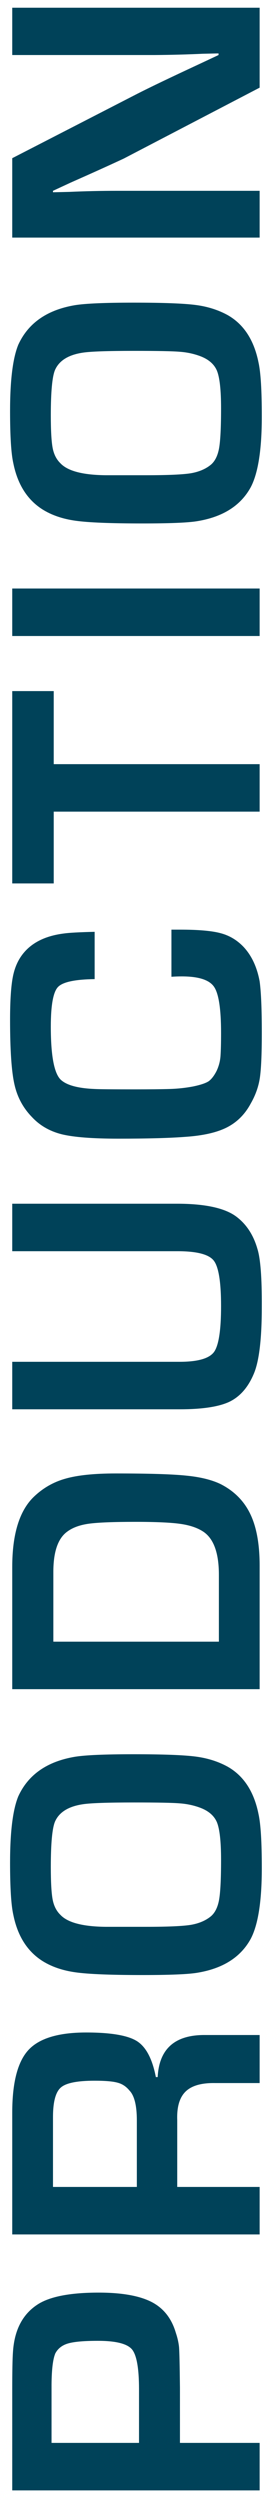 <svg width="22" height="202" viewBox="0 0 22 202" fill="none" xmlns="http://www.w3.org/2000/svg">
<path d="M0.99 0.624L21 0.624L21 7.083L10.014 12.811C8.949 13.309 7.514 13.959 5.707 14.759L4.286 15.418L4.286 15.536L5.575 15.506C6.854 15.448 8.168 15.418 9.516 15.418L21 15.418L21 19.198L0.99 19.198L0.99 12.782L11.127 7.567C12.143 7.049 13.773 6.268 16.02 5.223L17.675 4.447L17.675 4.315L16.386 4.344C15.146 4.403 13.852 4.437 12.504 4.447L0.99 4.447L0.99 0.624Z" fill="#004259"/>
<path d="M0.814 33.214C0.814 30.733 1.034 28.951 1.474 27.867C2.274 26.109 3.803 25.04 6.059 24.659C6.898 24.523 8.48 24.454 10.805 24.454C13.207 24.454 14.887 24.518 15.844 24.645C16.801 24.771 17.66 25.045 18.422 25.465C19.721 26.207 20.551 27.486 20.912 29.303C21.088 30.104 21.176 31.554 21.176 33.653C21.176 36.329 20.878 38.233 20.282 39.366C19.462 40.87 18.002 41.788 15.902 42.12C15.16 42.237 13.7 42.296 11.523 42.296C8.944 42.296 7.138 42.223 6.103 42.076C5.058 41.93 4.164 41.622 3.422 41.153C2.201 40.372 1.42 39.132 1.078 37.433C0.902 36.661 0.814 35.255 0.814 33.214ZM8.549 38.399L11.815 38.399C13.573 38.399 14.784 38.346 15.448 38.238C16.112 38.121 16.654 37.887 17.074 37.535C17.396 37.252 17.611 36.812 17.719 36.217C17.826 35.611 17.88 34.537 17.88 32.994C17.88 31.51 17.768 30.494 17.543 29.947C17.309 29.4 16.83 29 16.107 28.746C15.609 28.57 15.087 28.463 14.54 28.424C13.983 28.375 12.758 28.351 10.863 28.351C8.705 28.351 7.313 28.399 6.688 28.497C5.526 28.673 4.779 29.142 4.447 29.903C4.223 30.44 4.11 31.661 4.11 33.565C4.11 34.786 4.159 35.66 4.257 36.188C4.354 36.705 4.564 37.12 4.887 37.433C5.473 38.058 6.693 38.38 8.549 38.399Z" fill="#004259"/>
<path d="M0.99 47.553L21 47.553L21 51.391L0.99 51.391L0.99 47.553Z" fill="#004259"/>
<path d="M4.345 61.745L21 61.745L21 65.582L4.345 65.582L4.345 71.383L0.99 71.383L0.99 55.841L4.345 55.841L4.345 61.745Z" fill="#004259"/>
<path d="M13.866 78.925L13.866 75.116L14.555 75.116C16.059 75.116 17.162 75.214 17.865 75.409C18.559 75.595 19.164 75.956 19.682 76.493C20.346 77.196 20.785 78.129 21 79.291C21.117 80.131 21.176 81.522 21.176 83.466C21.176 85.185 21.122 86.4 21.015 87.113C20.907 87.816 20.663 88.5 20.282 89.164C19.823 90.023 19.189 90.663 18.378 91.083C17.567 91.503 16.439 91.762 14.994 91.859C13.734 91.957 11.928 92.006 9.574 92.006C7.494 92.006 5.971 91.889 5.004 91.654C4.027 91.41 3.222 90.946 2.587 90.263C1.864 89.52 1.391 88.637 1.166 87.611C0.932 86.586 0.814 84.853 0.814 82.411C0.814 80.829 0.893 79.652 1.049 78.881C1.205 78.109 1.508 77.465 1.957 76.947C2.68 76.107 3.759 75.6 5.194 75.424C5.614 75.365 6.435 75.321 7.655 75.292L7.655 79.115C6.054 79.135 5.062 79.35 4.682 79.76C4.301 80.17 4.11 81.234 4.11 82.953C4.11 85.258 4.369 86.679 4.887 87.216C5.346 87.675 6.269 87.934 7.655 87.992C7.997 88.012 9.076 88.022 10.893 88.022C12.113 88.022 13.056 88.012 13.72 87.992C14.374 87.973 15.009 87.904 15.624 87.787C16.23 87.66 16.649 87.519 16.884 87.362C17.108 87.196 17.318 86.923 17.514 86.542C17.699 86.151 17.807 85.741 17.836 85.311C17.865 84.872 17.88 84.257 17.88 83.466C17.88 81.522 17.689 80.277 17.309 79.731C16.928 79.174 16.059 78.895 14.701 78.895C14.408 78.895 14.13 78.905 13.866 78.925Z" fill="#004259"/>
<path d="M0.99 101.1L0.99 97.262L14.306 97.262C16.581 97.262 18.183 97.609 19.11 98.302C19.931 98.918 20.502 99.791 20.824 100.924C21.068 101.706 21.186 103.253 21.176 105.568C21.176 108.205 20.956 110.026 20.517 111.032C20.058 112.116 19.398 112.863 18.539 113.273C17.68 113.673 16.342 113.874 14.525 113.874L0.99 113.874L0.99 110.036L14.525 110.036C15.99 110.036 16.918 109.772 17.309 109.245C17.689 108.717 17.88 107.482 17.88 105.539C17.88 103.576 17.68 102.345 17.279 101.847C16.879 101.349 15.907 101.1 14.364 101.1L0.99 101.1Z" fill="#004259"/>
<path d="M21 136.488L0.99 136.488L0.99 126.615C0.99 123.979 1.562 122.099 2.704 120.976C3.446 120.253 4.306 119.755 5.282 119.481C6.259 119.198 7.616 119.057 9.354 119.057C12.03 119.057 13.93 119.115 15.053 119.232C16.176 119.34 17.099 119.564 17.821 119.906C18.925 120.463 19.73 121.269 20.238 122.323C20.746 123.368 21 124.76 21 126.498L21 136.488ZM17.704 132.65L17.704 127.245C17.704 125.526 17.304 124.379 16.503 123.803C16.044 123.48 15.434 123.261 14.672 123.144C13.91 123.026 12.67 122.968 10.951 122.968C9.193 122.968 7.948 123.017 7.216 123.114C6.483 123.212 5.897 123.422 5.458 123.744C4.696 124.281 4.315 125.37 4.315 127.011L4.315 132.65L17.704 132.65Z" fill="#004259"/>
<path d="M0.814 150.505C0.814 148.024 1.034 146.242 1.474 145.158C2.274 143.4 3.803 142.331 6.059 141.95C6.898 141.813 8.48 141.745 10.805 141.745C13.207 141.745 14.887 141.809 15.844 141.936C16.801 142.062 17.66 142.336 18.422 142.756C19.721 143.498 20.551 144.777 20.912 146.594C21.088 147.395 21.176 148.845 21.176 150.944C21.176 153.62 20.878 155.524 20.282 156.657C19.462 158.161 18.002 159.079 15.902 159.411C15.16 159.528 13.7 159.587 11.523 159.587C8.944 159.587 7.138 159.514 6.103 159.367C5.058 159.221 4.164 158.913 3.422 158.444C2.201 157.663 1.42 156.423 1.078 154.724C0.902 153.952 0.814 152.546 0.814 150.505ZM8.549 155.69L11.815 155.69C13.573 155.69 14.784 155.637 15.448 155.529C16.112 155.412 16.654 155.178 17.074 154.826C17.396 154.543 17.611 154.104 17.719 153.508C17.826 152.902 17.88 151.828 17.88 150.285C17.88 148.801 17.768 147.785 17.543 147.238C17.309 146.691 16.83 146.291 16.107 146.037C15.609 145.861 15.087 145.754 14.54 145.715C13.983 145.666 12.758 145.642 10.863 145.642C8.705 145.642 7.313 145.69 6.688 145.788C5.526 145.964 4.779 146.433 4.447 147.194C4.223 147.731 4.11 148.952 4.11 150.856C4.11 152.077 4.159 152.951 4.257 153.479C4.354 153.996 4.564 154.411 4.887 154.724C5.473 155.349 6.693 155.671 8.549 155.69Z" fill="#004259"/>
<path d="M21 180.546L0.99 180.546L0.99 170.703C0.99 168.281 1.425 166.596 2.294 165.649C3.163 164.702 4.721 164.228 6.967 164.228C8.969 164.228 10.341 164.462 11.083 164.931C11.815 165.4 12.323 166.367 12.606 167.832L12.753 167.832C12.87 165.527 14.169 164.394 16.649 164.433L21 164.433L21 168.315L17.396 168.315C16.293 168.295 15.497 168.525 15.009 169.003C14.521 169.482 14.296 170.249 14.335 171.303L14.335 176.708L21 176.708L21 180.546ZM11.068 176.708L11.068 171.333C11.068 170.131 10.868 169.326 10.468 168.916C10.204 168.593 9.887 168.383 9.516 168.286C9.135 168.178 8.515 168.125 7.655 168.125C6.259 168.125 5.351 168.305 4.931 168.667C4.501 169.028 4.286 169.829 4.286 171.069L4.286 176.708L11.068 176.708Z" fill="#004259"/>
<path d="M21 201.228L0.99 201.228L0.99 193.127C0.99 191.564 1.01 190.534 1.049 190.036C1.166 188.22 1.864 186.921 3.144 186.14C4.14 185.544 5.751 185.246 7.978 185.246C9.833 185.246 11.254 185.495 12.24 185.993C13.217 186.491 13.876 187.321 14.218 188.483C14.354 188.884 14.442 189.27 14.481 189.641C14.511 190.012 14.535 191.105 14.555 192.922L14.555 197.39L21 197.39L21 201.228ZM11.244 197.39L11.244 193.068C11.244 191.369 11.054 190.29 10.673 189.831C10.282 189.372 9.364 189.143 7.919 189.143C6.815 189.143 6.02 189.211 5.531 189.348C5.043 189.484 4.691 189.753 4.477 190.153C4.281 190.612 4.179 191.452 4.169 192.673L4.169 197.39L11.244 197.39Z" fill="#004259"/>
</svg>
